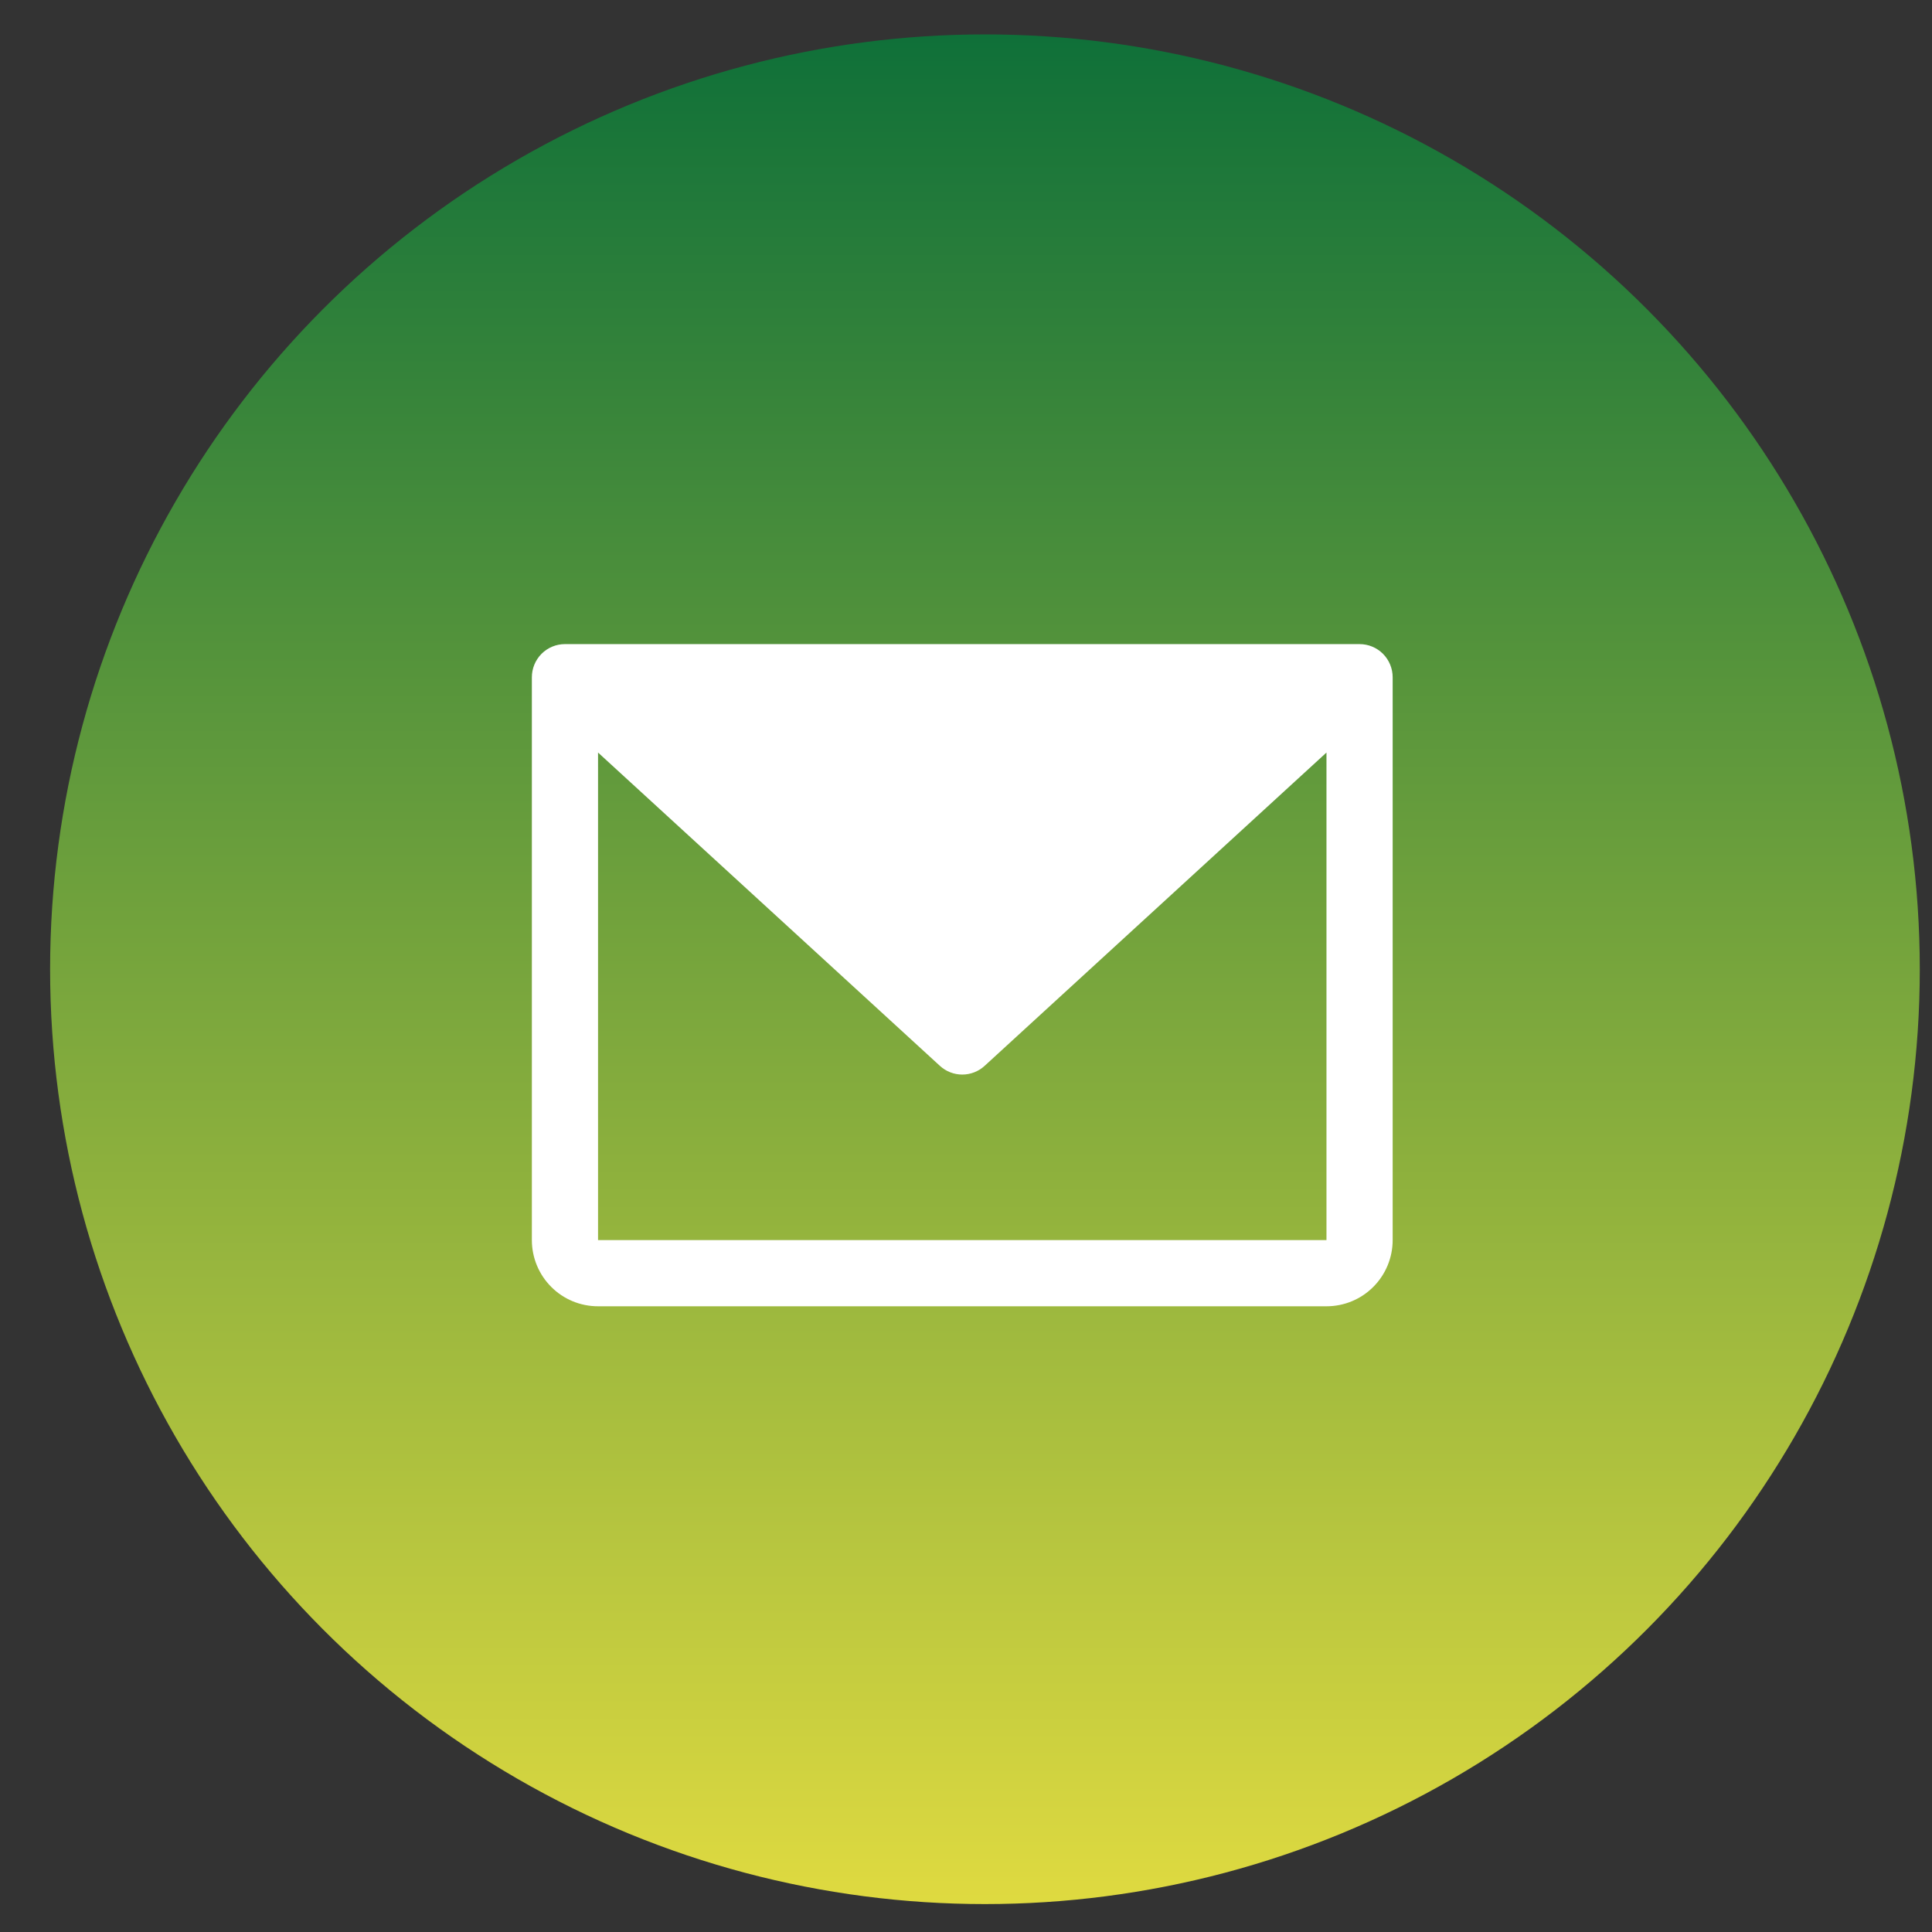 <svg xmlns="http://www.w3.org/2000/svg" fill="none" viewBox="0 0 31 31" height="31" width="31"><rect x="0" y="0" width="31" height="31" fill="#333333" stroke="none"/><circle fill="url(#paint0_linear_4003_30)" r="15" cy="15.552" cx="15.804"></circle><path fill="white" d="M21.815 10.335H9.065C8.924 10.335 8.789 10.391 8.689 10.491C8.59 10.591 8.534 10.726 8.534 10.867V19.898C8.534 20.18 8.646 20.45 8.845 20.649C9.044 20.849 9.314 20.96 9.596 20.96H21.284C21.566 20.96 21.836 20.849 22.035 20.649C22.234 20.45 22.346 20.18 22.346 19.898V10.867C22.346 10.726 22.29 10.591 22.191 10.491C22.091 10.391 21.956 10.335 21.815 10.335ZM21.284 19.898H9.596V12.075L15.081 17.102C15.179 17.192 15.307 17.242 15.44 17.242C15.573 17.242 15.701 17.192 15.799 17.102L21.284 12.075V19.898Z"></path><defs><linearGradient gradientUnits="userSpaceOnUse" y2="30.552" x2="15.804" y1="0.552" x1="15.804" id="paint0_linear_4003_30"><stop stop-color="#0F7039"></stop><stop stop-color="#DFDA40" offset="1"></stop></linearGradient></defs></svg>